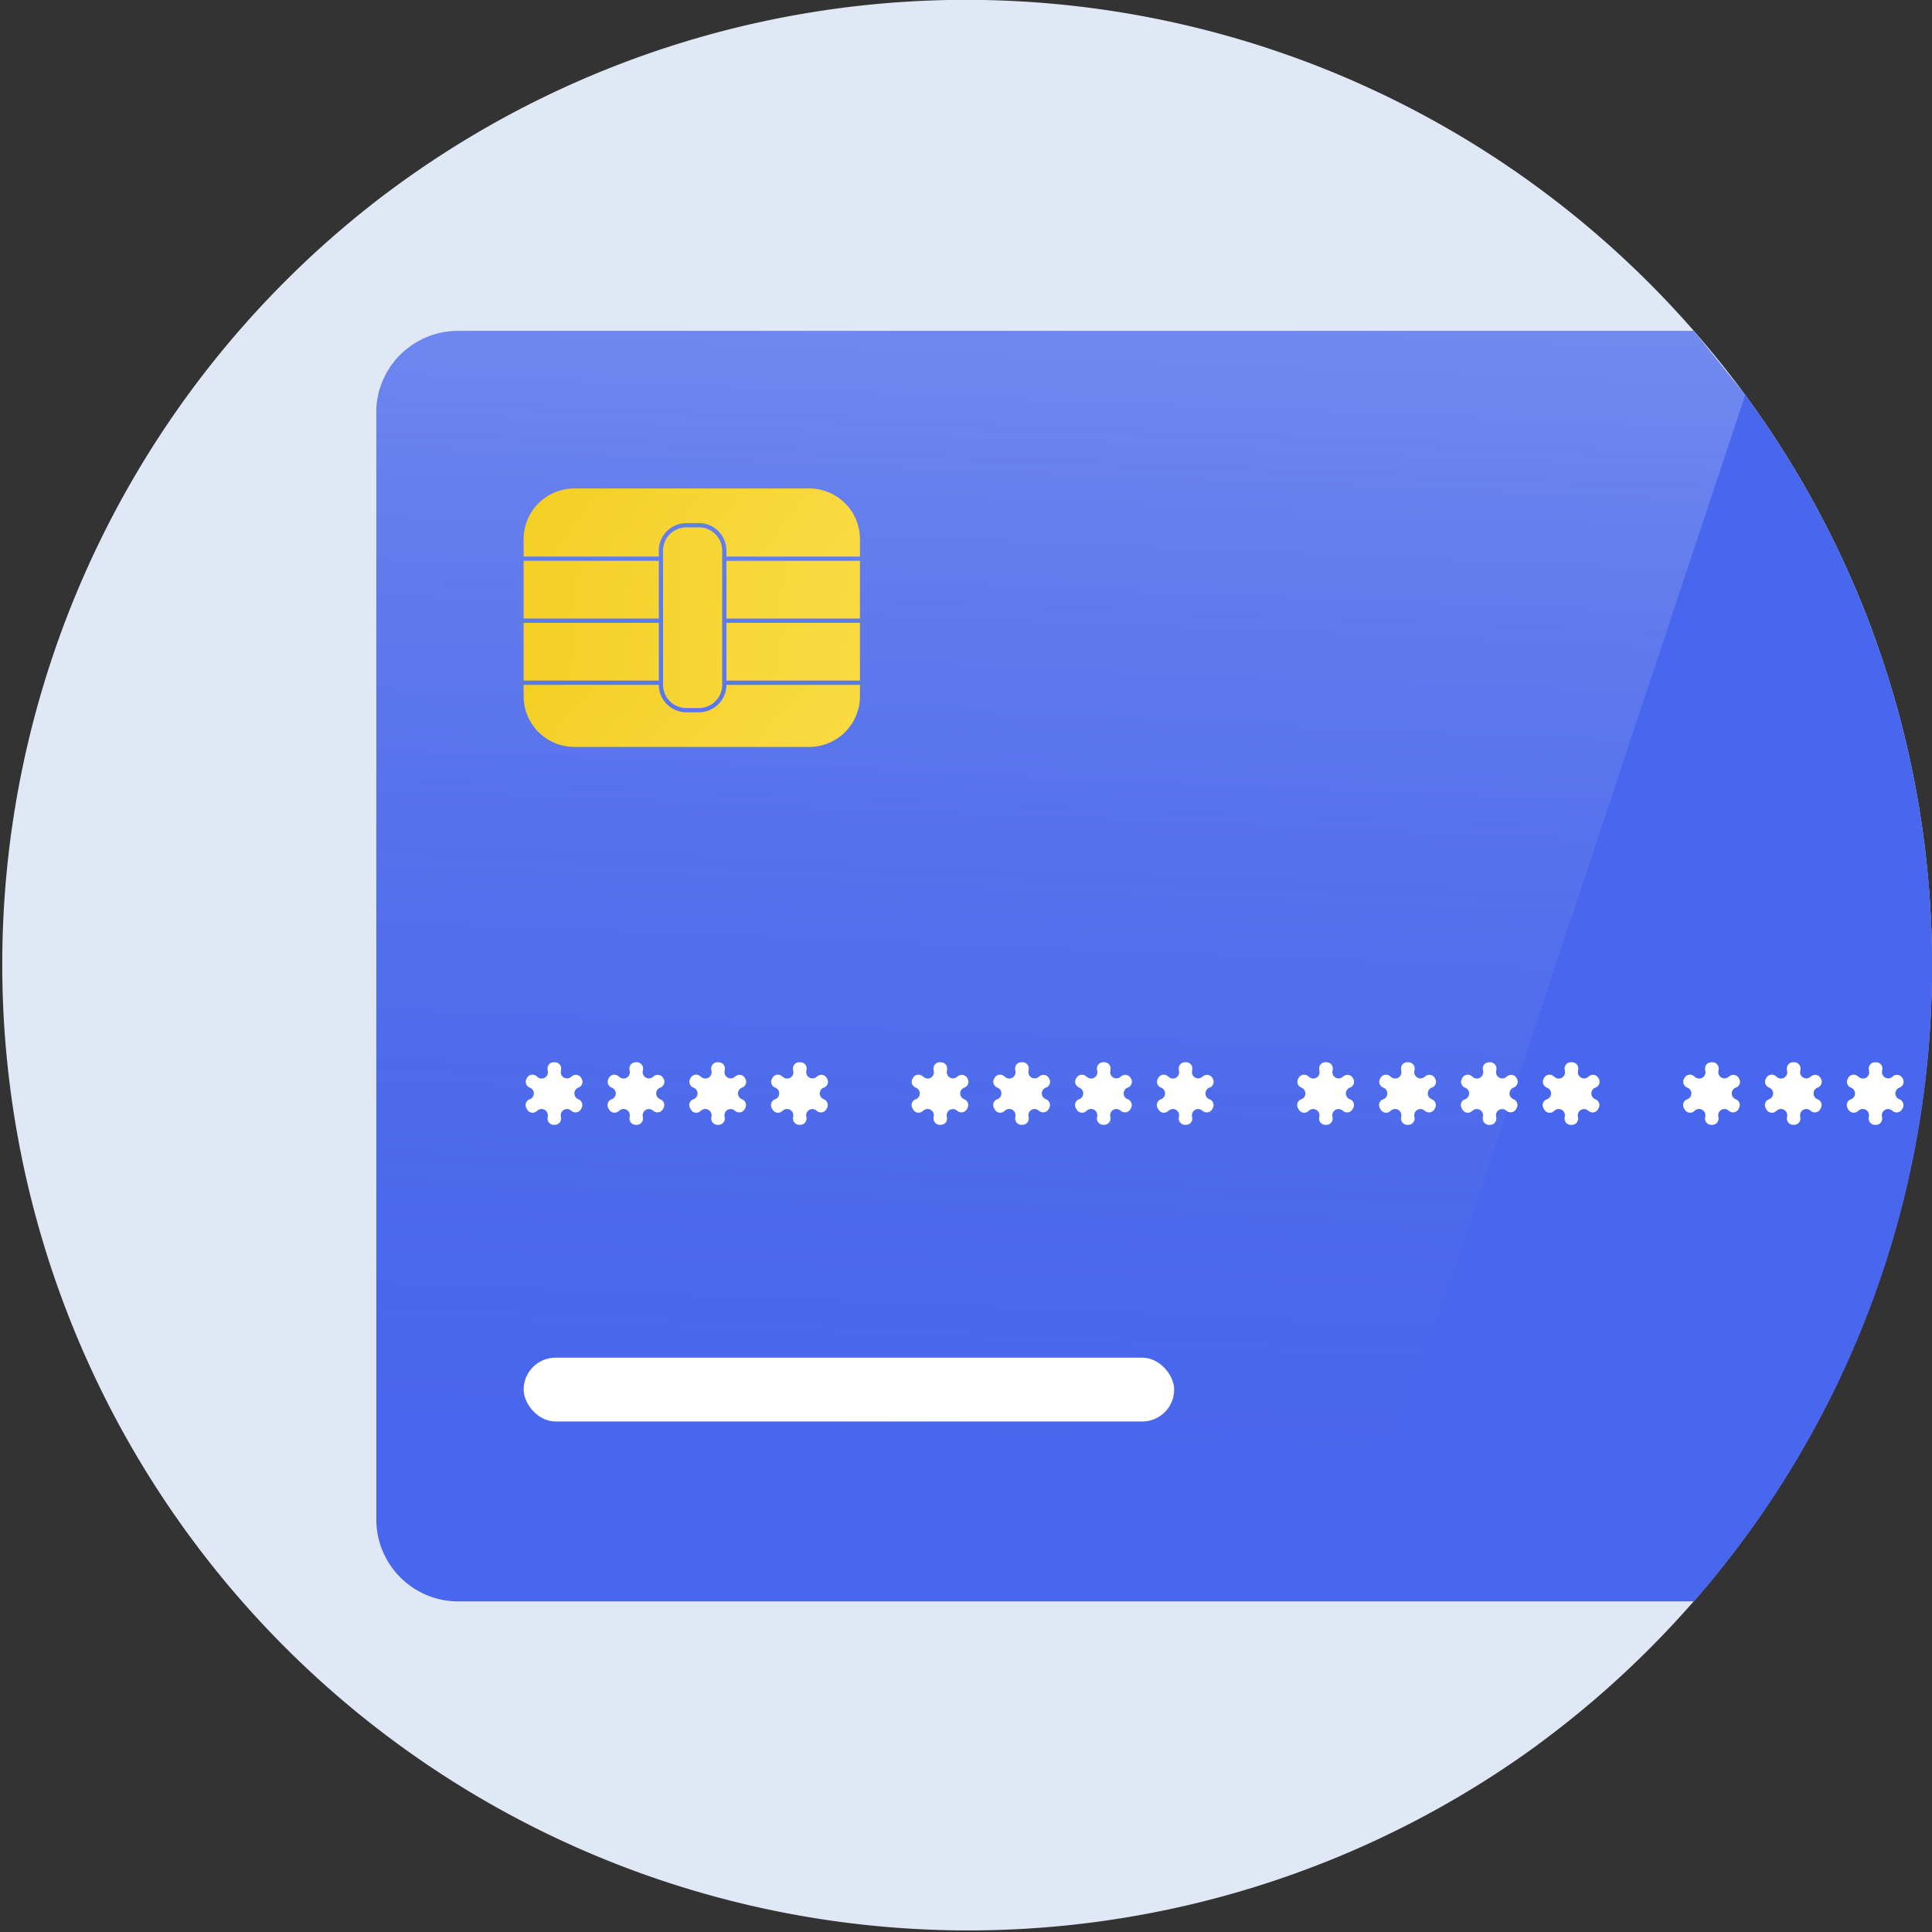 <svg xmlns="http://www.w3.org/2000/svg" xmlns:xlink="http://www.w3.org/1999/xlink" width="83.065" height="83.069" viewBox="0 0 83.065 83.069"><rect x="0" y="0" width="83.065" height="83.069" fill="#333333" stroke="none"/><defs><linearGradient id="a" x1="0.509" y1="-0.143" x2="0.462" y2="0.911" gradientUnits="objectBoundingBox"><stop offset="0" stop-color="#fff"/><stop offset="1" stop-color="#5d7ebd" stop-opacity="0"/></linearGradient><linearGradient id="b" x1="2.089" y1="0.751" x2="-0.86" y2="0.306" gradientUnits="objectBoundingBox"><stop offset="0.094" stop-color="#ffe258"/><stop offset="1" stop-color="#eec70e"/></linearGradient><linearGradient id="c" x1="3.728" y1="0.728" x2="-3.699" y2="0.203" xlink:href="#b"/><linearGradient id="d" x1="5.181" y1="0.835" x2="-2.155" y2="0.31" xlink:href="#b"/><linearGradient id="e" x1="3.714" y1="0.727" x2="-3.713" y2="0.202" xlink:href="#b"/><linearGradient id="f" x1="9.476" y1="0.59" x2="-7.299" y2="0.422" xlink:href="#b"/><linearGradient id="g" x1="5.167" y1="0.834" x2="-2.169" y2="0.309" xlink:href="#b"/><linearGradient id="h" x1="2.071" y1="0.748" x2="-0.877" y2="0.259" xlink:href="#b"/></defs><g transform="translate(-47.635 -1125.823)"><g transform="translate(47.635 1125.823)"><path d="M1548.054,1418.274a41.548,41.548,0,0,1-16.881,33.427c-.026.022-.055.039-.081.063a41.536,41.536,0,0,1-49.7-66.558c.082-.06.159-.122.24-.18a41.507,41.507,0,0,1,49.769-.011.019.019,0,0,0,.015.011,41.658,41.658,0,0,1,6.4,5.941q1.16,1.326,2.205,2.749a41.511,41.511,0,0,1,5.43,10.044q.586,1.583,1.051,3.219a41.314,41.314,0,0,1,1.237,6.146c.132,1.064.225,2.138.273,3.223Q1548.054,1417.3,1548.054,1418.274Z" transform="translate(-1464.989 -1376.74)" fill="#dfe8f4"/><g transform="translate(16.175 14.226)"><g transform="translate(0 0)"><path d="M1632.909,1474.6h-53.126a3.3,3.3,0,0,0-.361.019c-.11.012-.221.028-.329.049-.054.01-.107.022-.16.035s-.106.028-.157.044-.083.025-.124.039l-.051.018-.1.036-.045.019c-.045.017-.09.036-.135.058s-.1.045-.144.07-.094.048-.14.076h0c-.038.02-.074.042-.109.065s-.045.028-.067.042-.057.036-.083.057a.112.112,0,0,0-.017.011c-.041.028-.08.057-.118.086-.084.065-.166.132-.243.2a3.335,3.335,0,0,0-.336.352,3.628,3.628,0,0,0-.27.378,2.671,2.671,0,0,0-.157.279c-.02.038-.038.077-.057.116l-.022.048-.044.1c-.007.018-.014.035-.02.052s-.025.064-.035.1-.016.045-.023.067a.867.867,0,0,0-.026.084c-.009.026-.017.054-.025.083s-.014.052-.02.078-.016.064-.022.1-.01.044-.014.065-.013.068-.018.1c-.014.076-.025.153-.032.23,0,.038-.007.076-.009.114s0,.051-.006.077q0,.085,0,.17V1525.7a3.512,3.512,0,0,0,1.154,2.608,3.658,3.658,0,0,0,.4.314c.046.032.094.063.142.092.1.058.2.113.3.163s.209.093.317.134a3.519,3.519,0,0,0,1.211.214h53.123a41.369,41.369,0,0,0,10.243-27.311q0-.97-.043-1.927-.072-1.627-.273-3.223a41.319,41.319,0,0,0-1.237-6.146q-.465-1.633-1.051-3.219a41.516,41.516,0,0,0-5.43-10.044Z" transform="translate(-1576.259 -1474.6)" fill="#4866ee"/></g><path d="M1632.909,1474.6h-53.126a3.3,3.3,0,0,0-.361.019c-.11.012-.221.028-.329.049-.054.01-.107.022-.16.035s-.106.028-.157.044-.083.025-.124.039l-.051.018-.1.036-.045.019c-.045.017-.09.036-.135.058s-.1.045-.144.07-.094.048-.14.076h0c-.038.02-.074.042-.109.065s-.045.028-.067.042-.057.036-.083.057a.112.112,0,0,0-.017.011c-.041.028-.08.057-.118.086-.084.065-.166.132-.243.2a3.335,3.335,0,0,0-.336.352,3.628,3.628,0,0,0-.27.378q-.085.135-.157.279c-.02.038-.038.077-.057.116l-.022.048-.044.1c-.007.018-.014.035-.02.052s-.025.064-.035.1-.016.045-.023.067a.867.867,0,0,0-.026.084c-.009.026-.017.054-.025.083s-.014.052-.02.078-.016.064-.022.1-.01.044-.014.065-.013.068-.018.1c-.014.076-.025.153-.032.23,0,.038-.007.076-.009.114s0,.051-.006.077q0,.085,0,.17V1525.7a3.512,3.512,0,0,0,1.154,2.608,3.321,3.321,0,0,0,.4.314c.046.032.094.063.142.092.1.06.2.113.3.163s.209.094.317.134a3.519,3.519,0,0,0,1.211.214h38.078l7.011-21.082.188-.563.158-.475.1-.3,9.795-29.446Z" transform="translate(-1576.259 -1474.6)" fill-rule="evenodd" opacity="0.29" fill="url(#a)"/><path d="M1622.744,1692.466h0a.268.268,0,0,1,0-.5l0,0a.267.267,0,0,0,.142-.382l-.017-.029a.267.267,0,0,0-.4-.08l-.049.038a.268.268,0,0,1-.431-.251l.013-.076a.27.27,0,0,0-.266-.31h-.052a.268.268,0,0,0-.265.307l.013.087a.269.269,0,0,1-.43.25l-.068-.053a.269.269,0,0,0-.4.082l-.019.038a.262.262,0,0,0-.033.13.268.268,0,0,0,.174.25.267.267,0,0,1,0,.5l-.007,0a.268.268,0,0,0-.14.382l.033.06a.266.266,0,0,0,.4.077l.054-.042a.268.268,0,0,1,.432.246l-.007.071a.267.267,0,0,0,.263.305h.048a.271.271,0,0,0,.266-.308l-.01-.064a.267.267,0,0,1,.432-.247l.035.026a.266.266,0,0,0,.4-.079l.023-.042A.27.27,0,0,0,1622.744,1692.466Zm3.516,0h0a.268.268,0,0,1,0-.5l.007,0a.268.268,0,0,0,.14-.382l-.017-.029a.267.267,0,0,0-.4-.08l-.049.038a.268.268,0,0,1-.43-.251l.013-.076a.269.269,0,0,0-.266-.31h-.052a.269.269,0,0,0-.265.307l.013.087a.269.269,0,0,1-.43.25l-.068-.053a.269.269,0,0,0-.4.082l-.019.038a.261.261,0,0,0-.033.13.268.268,0,0,0,.174.25.267.267,0,0,1,0,.5l-.007,0a.269.269,0,0,0-.139.382l.033.06a.266.266,0,0,0,.4.077l.054-.042a.267.267,0,0,1,.432.246l-.007.071a.267.267,0,0,0,.263.305h.048a.27.27,0,0,0,.266-.308l-.01-.064a.268.268,0,0,1,.433-.247l.033.026a.266.266,0,0,0,.4-.079l.023-.042A.27.27,0,0,0,1626.261,1692.466Zm3.517,0h0a.268.268,0,0,1,0-.5l.007,0a.268.268,0,0,0,.14-.382l-.018-.029a.267.267,0,0,0-.4-.08l-.049.038a.269.269,0,0,1-.43-.251l.013-.076a.268.268,0,0,0-.266-.31h-.052a.269.269,0,0,0-.265.307l.013.087a.269.269,0,0,1-.43.25l-.068-.053a.266.266,0,0,0-.4.082l-.02.038a.249.249,0,0,0-.035.13.269.269,0,0,0,.177.25.268.268,0,0,1,0,.5l-.009,0a.269.269,0,0,0-.14.382l.035.06a.264.264,0,0,0,.4.077l.054-.042a.27.27,0,0,1,.435.246l-.01.071a.268.268,0,0,0,.263.305h.048a.268.268,0,0,0,.266-.308l-.01-.064a.268.268,0,0,1,.433-.247l.033.026a.266.266,0,0,0,.4-.079l.023-.042A.268.268,0,0,0,1629.777,1692.466Zm3.516,0h0a.268.268,0,0,1,0-.5l.007,0a.267.267,0,0,0,.14-.382l-.017-.029a.266.266,0,0,0-.4-.08l-.051.038a.269.269,0,0,1-.43-.251l.013-.076a.268.268,0,0,0-.266-.31h-.052a.269.269,0,0,0-.265.307l.013.087a.268.268,0,0,1-.429.25l-.07-.053a.266.266,0,0,0-.4.082l-.02.038a.248.248,0,0,0-.035.13.269.269,0,0,0,.177.25.268.268,0,0,1,0,.5l-.009,0a.27.27,0,0,0-.14.382l.035.06a.264.264,0,0,0,.4.077l.054-.042a.27.27,0,0,1,.435.246l-.01.071a.268.268,0,0,0,.263.305h.048a.268.268,0,0,0,.266-.308l-.01-.064a.268.268,0,0,1,.433-.247l.033.026a.266.266,0,0,0,.4-.079l.023-.042A.267.267,0,0,0,1633.294,1692.466Z" transform="translate(-1614.052 -1659.431)" fill="#fff"/><path d="M1736.85,1692.466h0a.268.268,0,0,1,0-.5l.007,0a.267.267,0,0,0,.141-.382l-.016-.029a.269.269,0,0,0-.4-.08l-.051.038a.267.267,0,0,1-.427-.251l.01-.076a.267.267,0,0,0-.263-.31h-.052a.27.27,0,0,0-.268.307l.015.087a.267.267,0,0,1-.427.25l-.071-.053a.267.267,0,0,0-.4.082l-.02.038a.248.248,0,0,0-.035.13.272.272,0,0,0,.177.25.268.268,0,0,1,0,.5l-.009,0a.267.267,0,0,0-.137.382l.032.06a.267.267,0,0,0,.4.077l.051-.042a.269.269,0,0,1,.435.246l-.01.071a.27.27,0,0,0,.266.305h.048a.267.267,0,0,0,.263-.308l-.01-.064a.268.268,0,0,1,.433-.247l.033.026a.269.269,0,0,0,.4-.079l.023-.042A.27.27,0,0,0,1736.85,1692.466Zm3.518,0h-.006a.267.267,0,0,1,0-.5l.006,0a.267.267,0,0,0,.139-.382l-.016-.029a.269.269,0,0,0-.4-.08l-.051.038a.267.267,0,0,1-.427-.251l.011-.076a.268.268,0,0,0-.265-.31h-.052a.268.268,0,0,0-.266.307l.013.087a.267.267,0,0,1-.427.25l-.071-.053a.267.267,0,0,0-.4.082l-.02.038a.251.251,0,0,0-.035.126.275.275,0,0,0,.177.253.268.268,0,0,1,0,.5l-.009,0a.267.267,0,0,0-.137.382l.035.06a.264.264,0,0,0,.4.077l.051-.042a.269.269,0,0,1,.435.246l-.01.071a.27.27,0,0,0,.266.305h.048a.269.269,0,0,0,.265-.308l-.009-.064a.266.266,0,0,1,.43-.247l.035.026a.268.268,0,0,0,.4-.079l.025-.042A.273.273,0,0,0,1740.368,1692.466Zm3.516,0h-.006a.268.268,0,0,1,0-.5l.006,0a.267.267,0,0,0,.14-.382l-.016-.029a.269.269,0,0,0-.4-.08l-.051.038a.267.267,0,0,1-.427-.251l.012-.076a.268.268,0,0,0-.265-.31h-.052a.269.269,0,0,0-.266.307l.013.087a.267.267,0,0,1-.427.25l-.07-.053a.269.269,0,0,0-.4.082l-.021.038a.253.253,0,0,0-.035.126.277.277,0,0,0,.177.253.268.268,0,0,1,0,.5l-.009,0a.267.267,0,0,0-.137.382l.035.06a.265.265,0,0,0,.4.077l.049-.042a.269.269,0,0,1,.435.246l-.01.071a.271.271,0,0,0,.267.305h.047a.269.269,0,0,0,.265-.308l-.009-.064a.266.266,0,0,1,.43-.247l.036.026a.266.266,0,0,0,.4-.079l.025-.042A.273.273,0,0,0,1743.885,1692.466Zm3.517,0h-.006a.268.268,0,0,1,0-.5l.006,0a.267.267,0,0,0,.139-.382l-.016-.029a.269.269,0,0,0-.4-.08l-.051.038a.267.267,0,0,1-.427-.251l.011-.076a.268.268,0,0,0-.264-.31h-.052a.269.269,0,0,0-.266.307l.013.087a.267.267,0,0,1-.427.25l-.068-.053a.268.268,0,0,0-.4.082l-.019.038a.255.255,0,0,0-.035.13.27.27,0,0,0,.174.25.267.267,0,0,1,0,.5l-.007,0a.266.266,0,0,0-.138.382l.035.06a.266.266,0,0,0,.4.077l.052-.042a.269.269,0,0,1,.433.246l-.012.071a.271.271,0,0,0,.267.305h.047a.269.269,0,0,0,.264-.308l-.009-.064a.266.266,0,0,1,.43-.247l.036.026a.267.267,0,0,0,.4-.079l.025-.042A.273.273,0,0,0,1747.4,1692.466Z" transform="translate(-1711.57 -1659.431)" fill="#fff"/><path d="M1850.943,1692.466h-.006a.268.268,0,0,1,0-.5l.006,0a.265.265,0,0,0,.14-.382l-.016-.029a.268.268,0,0,0-.4-.08l-.048.038a.267.267,0,0,1-.429-.251l.01-.076a.267.267,0,0,0-.265-.31h-.052a.266.266,0,0,0-.263.307l.01.087a.267.267,0,0,1-.427.25l-.068-.053a.269.269,0,0,0-.4.082l-.019.038a.262.262,0,0,0-.035.13.27.27,0,0,0,.174.25.268.268,0,0,1,0,.5l-.007,0a.266.266,0,0,0-.141.382l.035.06a.265.265,0,0,0,.4.077l.052-.042a.269.269,0,0,1,.433.246l-.012.071a.271.271,0,0,0,.267.305h.047a.267.267,0,0,0,.265-.308l-.009-.064a.268.268,0,0,1,.433-.247l.035.026a.265.265,0,0,0,.4-.079l.025-.042A.27.27,0,0,0,1850.943,1692.466Zm3.516,0h0a.268.268,0,0,1,0-.5l.006,0a.265.265,0,0,0,.14-.382l-.016-.029a.265.265,0,0,0-.4-.08l-.05.038a.268.268,0,0,1-.43-.251l.013-.076a.271.271,0,0,0-.267-.31h-.052a.266.266,0,0,0-.263.307l.01.087a.267.267,0,0,1-.427.25l-.068-.053a.269.269,0,0,0-.4.082l-.019.038a.263.263,0,0,0-.035.13.27.27,0,0,0,.175.25.268.268,0,0,1,0,.5l-.007,0a.267.267,0,0,0-.141.382l.035.06a.266.266,0,0,0,.4.077l.052-.042a.269.269,0,0,1,.433.246l-.009.071a.269.269,0,0,0,.265.305h.047a.271.271,0,0,0,.267-.308l-.01-.064a.267.267,0,0,1,.432-.247l.035.026a.266.266,0,0,0,.4-.079l.023-.042A.271.271,0,0,0,1854.459,1692.466Zm3.517,0h0a.217.217,0,0,1-.094-.06h0a.267.267,0,0,1,.093-.442l.006,0a.448.448,0,0,0,.059-.031s0,0,0,0a.263.263,0,0,0,.1-.3h0a.2.2,0,0,0-.02-.048l-.016-.029a.265.265,0,0,0-.4-.08l-.049.038a.268.268,0,0,1-.43-.251l.013-.076a.27.27,0,0,0-.266-.31h-.054a.266.266,0,0,0-.263.307l.013.087a.269.269,0,0,1-.43.25l-.068-.053a.269.269,0,0,0-.4.082l-.019.038a.262.262,0,0,0-.033.13.269.269,0,0,0,.173.25.267.267,0,0,1,0,.5l-.007,0a.265.265,0,0,0-.14.382l.033.06a.265.265,0,0,0,.4.077l.052-.042a.269.269,0,0,1,.433.246l-.009.071a.269.269,0,0,0,.265.305h.048a.271.271,0,0,0,.266-.308l-.01-.064a.267.267,0,0,1,.432-.247l.031.023h0l0,0a.266.266,0,0,0,.4-.079l.023-.042A.271.271,0,0,0,1857.976,1692.466Zm3.516,0h0a.268.268,0,0,1,0-.5l.006,0a.269.269,0,0,0,.143-.382l-.019-.029a.265.265,0,0,0-.4-.08l-.049.038a.268.268,0,0,1-.43-.251l.013-.076a.27.27,0,0,0-.266-.31h-.054a.267.267,0,0,0-.263.307l.013.087a.27.27,0,0,1-.382.282.5.5,0,0,1-.048-.032l-.068-.053a.269.269,0,0,0-.4.082l-.019.038a.261.261,0,0,0-.033.13.269.269,0,0,0,.173.25.313.313,0,0,1,.1.061.267.267,0,0,1-.1.441l-.007,0a.265.265,0,0,0-.14.382l.033.06a.266.266,0,0,0,.4.077l.052-.042a.268.268,0,0,1,.433.246l-.009.071a.268.268,0,0,0,.265.305h.048a.271.271,0,0,0,.266-.308l-.01-.064a.267.267,0,0,1,.432-.247l.035.026a.266.266,0,0,0,.4-.079l.023-.042A.271.271,0,0,0,1861.492,1692.466Z" transform="translate(-1809.076 -1659.431)" fill="#fff"/><path d="M1965.048,1692.466h0a.268.268,0,0,1,0-.5l.007,0a.268.268,0,0,0,.14-.382l-.017-.029a.267.267,0,0,0-.4-.08l-.049.038a.269.269,0,0,1-.43-.251l.013-.076a.269.269,0,0,0-.266-.31h-.054a.269.269,0,0,0-.263.307l.013.087a.268.268,0,0,1-.43.25l-.068-.053a.265.265,0,0,0-.4.082l-.022.038a.262.262,0,0,0-.033.13.27.27,0,0,0,.176.25.267.267,0,0,1,0,.5l-.007,0a.269.269,0,0,0-.14.382l.033.06a.266.266,0,0,0,.4.077l.052-.042a.27.27,0,0,1,.436.246l-.01.071a.267.267,0,0,0,.263.305h.048a.269.269,0,0,0,.266-.308l-.01-.064a.267.267,0,0,1,.432-.247l.035.026a.266.266,0,0,0,.4-.079l.023-.042A.269.269,0,0,0,1965.048,1692.466Zm3.516,0h0a.268.268,0,0,1,0-.5l.007,0a.268.268,0,0,0,.14-.382l-.016-.029a.269.269,0,0,0-.4-.08l-.049.038a.266.266,0,0,1-.365-.035.258.258,0,0,1-.062-.217l.01-.076a.268.268,0,0,0-.263-.31h-.054a.269.269,0,0,0-.266.307l.013.087a.268.268,0,0,1-.43.25l-.068-.053a.266.266,0,0,0-.4.082l-.022.038a.262.262,0,0,0-.033.13.27.27,0,0,0,.176.25.268.268,0,0,1,0,.5l-.007,0a.269.269,0,0,0-.14.382l.033.06a.277.277,0,0,0,.317.128.375.375,0,0,0,.087-.051l.051-.042a.27.27,0,0,1,.435.246l-.01.071a.268.268,0,0,0,.263.305h.051a.268.268,0,0,0,.263-.308l-.01-.064a.268.268,0,0,1,.433-.247l.033.026a.266.266,0,0,0,.4-.079l.023-.042A.268.268,0,0,0,1968.564,1692.466Zm3.519,0h0a.268.268,0,0,1,0-.5l.007,0a.268.268,0,0,0,.14-.382l-.016-.029a.269.269,0,0,0-.4-.08l-.049.038a.267.267,0,0,1-.427-.251l.01-.076a.2.2,0,0,0,0-.084.262.262,0,0,0-.26-.225h-.054a.269.269,0,0,0-.266.307l.013.087a.267.267,0,0,1-.427.25l-.071-.053a.265.265,0,0,0-.4.082l-.021.038a.249.249,0,0,0-.035.13.269.269,0,0,0,.177.25.268.268,0,0,1,0,.5l-.009,0a.269.269,0,0,0-.14.382l.033.06a.269.269,0,0,0,.4.077l.051-.042a.268.268,0,0,1,.385.051.255.255,0,0,1,.05.195l-.01.071a.269.269,0,0,0,.266.305h.048a.268.268,0,0,0,.263-.308l-.01-.064a.268.268,0,0,1,.433-.247l.034.026a.266.266,0,0,0,.4-.079l.026-.042A.272.272,0,0,0,1972.084,1692.466Z" transform="translate(-1906.595 -1659.431)" fill="#fff"/><g transform="translate(6.338 6.775)"><path d="M1634.321,1523.416v.719h-5.741v-.3a1.185,1.185,0,0,0-1.225-1.138h-.455a1.186,1.186,0,0,0-1.227,1.138v.3h-5.812v-.719a2.182,2.182,0,0,1,2.147-2.209h10.167A2.181,2.181,0,0,1,1634.321,1523.416Z" transform="translate(-1619.861 -1521.207)" fill="url(#b)"/><rect width="5.741" height="2.483" transform="translate(8.719 3.111)" fill="url(#c)"/><rect width="5.812" height="2.483" transform="translate(0 3.111)" fill="url(#d)"/><rect width="5.741" height="2.483" transform="translate(8.719 5.777)" fill="url(#e)"/><g transform="translate(0 1.674)"><path d="M1663.64,1533.68v5.856a1,1,0,0,1-1.042.955h-.455a1,1,0,0,1-1.044-.955v-5.856a1,1,0,0,1,1.044-.955h.455A1,1,0,0,1,1663.64,1533.68Z" transform="translate(-1655.104 -1532.725)" fill="url(#f)"/><rect width="5.812" height="2.483" transform="translate(0 4.103)" fill="url(#g)"/><path d="M1634.321,1579.288v.46a2.181,2.181,0,0,1-2.146,2.209h-10.167a2.182,2.182,0,0,1-2.147-2.209v-.46h5.812v.042a1.188,1.188,0,0,0,1.227,1.138h.455a1.186,1.186,0,0,0,1.225-1.138v-.042Z" transform="translate(-1619.861 -1572.519)" fill="url(#h)"/></g></g><rect width="27.968" height="2.744" rx="1.372" transform="translate(6.339 44.146)" fill="#fff"/></g></g></g></svg>